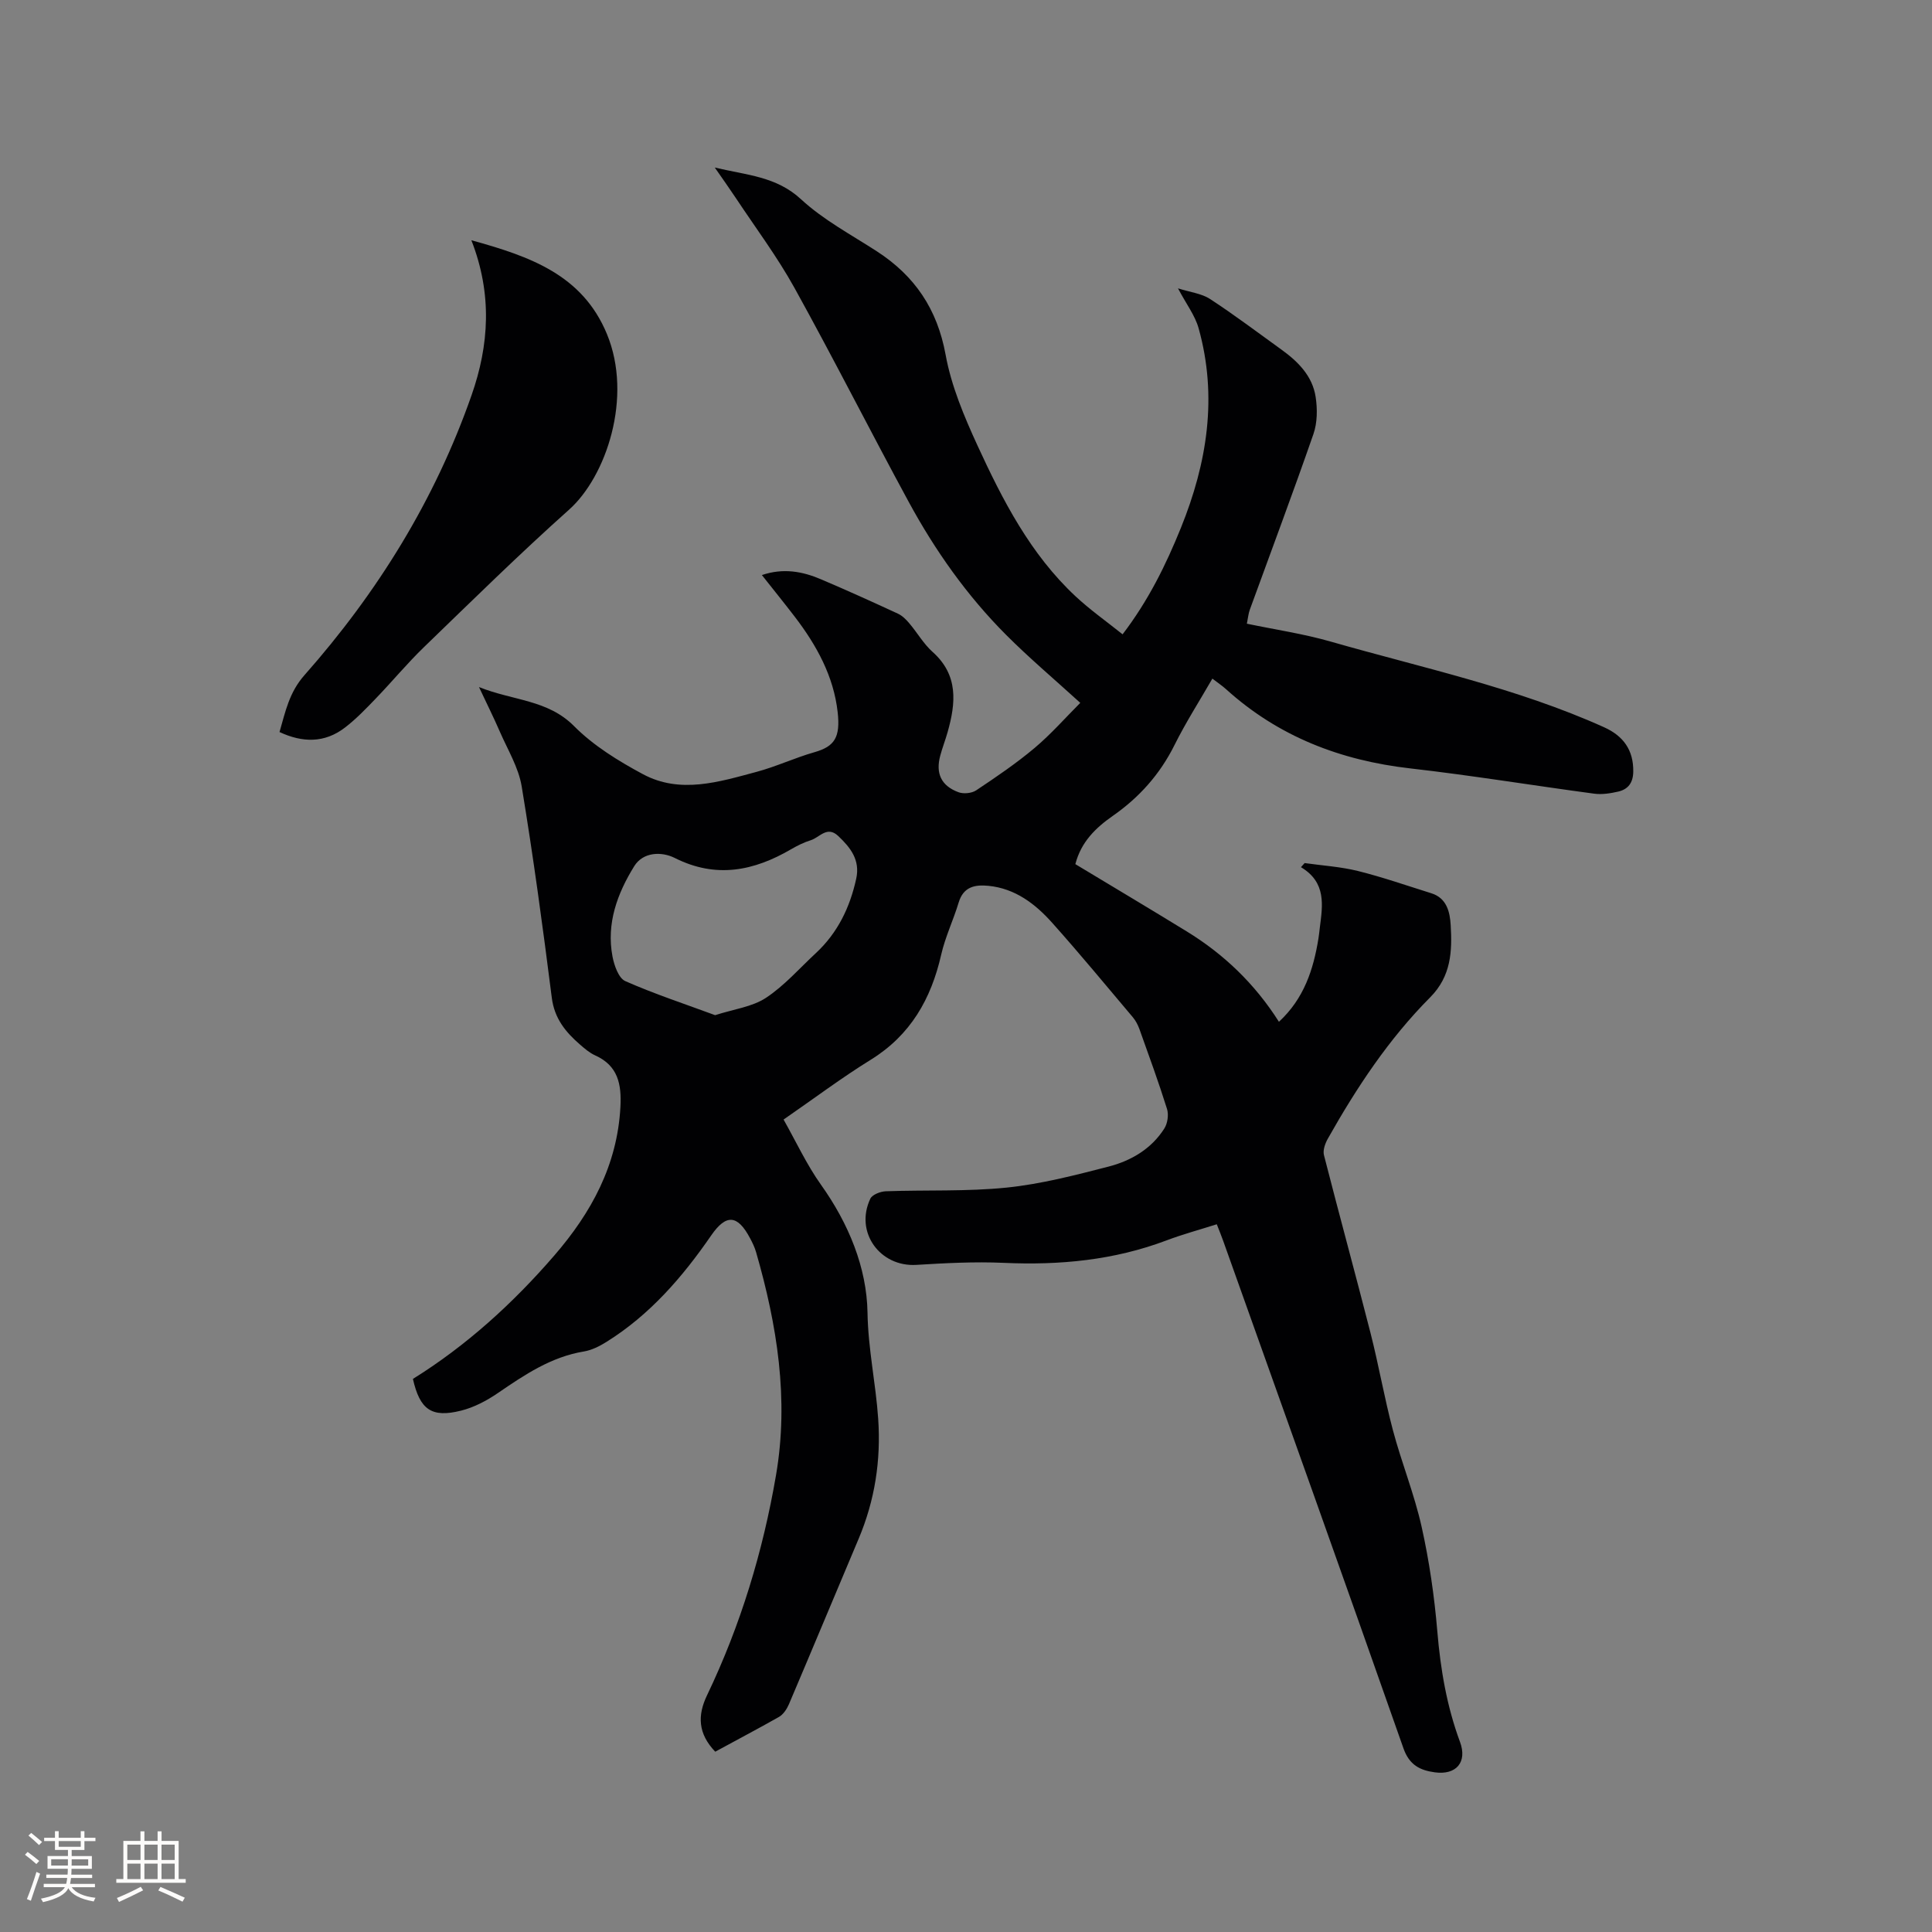 <svg enable-background="new 0 0 400 400" viewBox="0 0 400 400" xmlns="http://www.w3.org/2000/svg"><rect x="0" y="0" width="400" height="400" fill="#808080" stroke="none"/><path d="m148.08 362.67c-3.58-3.74-3.7-7.51-1.7-11.67 6.95-14.51 11.58-29.79 14.29-45.61 2.69-15.69.23-31.03-4.13-46.14-.29-1.01-.76-1.98-1.26-2.91-2.59-4.88-4.95-5.03-8.04-.55-5.94 8.62-12.71 16.45-21.7 22.05-1.41.88-3.01 1.69-4.61 1.96-6.83 1.12-12.31 4.83-17.84 8.61-2.31 1.58-4.95 2.98-7.64 3.65-6.11 1.53-8.52-.21-9.96-6.57 11.09-6.9 20.7-15.64 29.27-25.55 7.67-8.87 13.04-18.7 13.69-30.74.25-4.7-.47-8.56-5.24-10.7-1.14-.51-2.14-1.38-3.1-2.21-3.01-2.6-5.33-5.43-5.87-9.74-1.85-14.61-3.83-29.21-6.23-43.73-.65-3.95-2.93-7.65-4.56-11.42-1.21-2.79-2.57-5.51-4.28-9.15 7.12 2.85 14.23 2.59 19.69 8.09 4.02 4.05 9.16 7.21 14.24 9.94 7.73 4.15 15.74 1.61 23.52-.47 4.08-1.09 7.95-2.92 12.02-4.08 4.16-1.19 5.37-3.07 4.79-8.28-.83-7.45-4.37-13.87-8.88-19.76-2.18-2.84-4.44-5.63-6.81-8.63 4.43-1.5 8.39-.76 12.22.87 5.35 2.27 10.66 4.68 15.94 7.12.91.42 1.71 1.22 2.37 2.01 1.65 1.94 2.94 4.24 4.81 5.91 5.39 4.81 4.82 10.58 3.11 16.62-.46 1.63-1.08 3.21-1.52 4.85-.99 3.67.18 6.25 3.77 7.58 1.05.39 2.74.23 3.67-.39 4.14-2.76 8.28-5.57 12.08-8.76 3.42-2.88 6.41-6.29 9.47-9.35-5.54-5.04-10.63-9.34-15.32-14.04-8.14-8.15-14.75-17.52-20.23-27.62-7.98-14.7-15.53-29.64-23.63-44.27-3.58-6.46-8.05-12.43-12.14-18.6-1.28-1.93-2.63-3.82-4.35-6.3 6.64 1.58 12.75 1.83 17.87 6.58 4.6 4.25 10.33 7.3 15.65 10.74 7.88 5.1 12.54 11.97 14.27 21.44 1.17 6.44 3.82 12.74 6.58 18.75 5.23 11.37 10.97 22.53 20.31 31.25 3 2.8 6.38 5.18 9.75 7.88 5.36-7.02 8.98-14.4 12.08-22.06 5.42-13.4 7.63-27.12 3.66-41.31-.74-2.65-2.55-5-4.27-8.26 2.55.81 4.89 1.06 6.65 2.21 5.05 3.3 9.88 6.95 14.78 10.48 3.44 2.48 6.41 5.46 7.07 9.79.38 2.5.36 5.34-.46 7.69-4.23 12.19-8.77 24.26-13.18 36.39-.28.77-.35 1.63-.6 2.87 5.89 1.23 11.74 2.09 17.38 3.71 19 5.45 38.43 9.55 56.58 17.73 3.95 1.78 6.1 4.68 6.04 9.18-.03 2.3-1.05 3.66-3.11 4.14-1.62.37-3.37.65-4.99.43-12.7-1.7-25.35-3.78-38.07-5.23-14.43-1.65-27.29-6.58-38.14-16.4-.78-.71-1.67-1.29-2.83-2.19-2.68 4.65-5.51 9.07-7.84 13.75-3.01 6.05-7.29 10.84-12.78 14.67-3.52 2.46-6.55 5.36-7.75 9.99 7.7 4.64 15.42 9.24 23.08 13.94 7.69 4.72 14.08 10.84 19.07 18.7 5.2-4.81 7.14-10.82 8.18-17.25.12-.73.19-1.47.28-2.21.59-4.66 1.4-9.38-3.9-12.55.25-.28.51-.57.76-.85 3.68.52 7.44.75 11.04 1.64 5.13 1.28 10.14 3.03 15.19 4.61 3.25 1.01 3.85 3.97 4.01 6.6.32 5.37.12 10.55-4.24 14.94-8.57 8.61-15.24 18.7-21.19 29.26-.56.99-1.07 2.4-.81 3.41 3.14 12.29 6.5 24.53 9.64 36.83 1.7 6.66 2.87 13.46 4.63 20.1 1.79 6.74 4.45 13.27 5.96 20.06 1.58 7.09 2.63 14.35 3.24 21.59.66 7.87 1.95 15.5 4.7 22.92 1.55 4.19-.79 6.91-5.23 6.29-3.04-.42-5.26-1.49-6.48-4.97-12.31-35.06-24.84-70.04-37.31-105.03-.38-1.08-.82-2.14-1.34-3.47-3.58 1.14-7.04 2.07-10.37 3.33-10.9 4.12-22.16 5.18-33.73 4.66-6.01-.27-12.07.05-18.09.42-7.56.46-12.81-6.79-9.54-13.7.4-.85 2.09-1.5 3.21-1.54 8.34-.3 16.73.08 25.01-.76 7.12-.73 14.16-2.56 21.11-4.35 4.67-1.21 8.87-3.67 11.55-7.9.67-1.06.92-2.84.55-4.03-1.74-5.55-3.74-11.02-5.7-16.5-.32-.88-.77-1.77-1.37-2.48-5.54-6.56-11.01-13.19-16.73-19.59-3.5-3.91-7.64-7.08-13.17-7.63-2.82-.28-5.19.19-6.17 3.46-1.1 3.64-2.78 7.12-3.62 10.81-2.09 9.17-6.34 16.64-14.58 21.74-6.02 3.72-11.69 7.99-18.05 12.38 2.61 4.62 4.78 9.33 7.74 13.49 5.71 8.01 9.49 17.14 9.64 26.51.12 7.49 1.71 14.62 2.21 21.95.59 8.62-.69 16.89-4.05 24.85-4.82 11.41-9.58 22.85-14.43 34.25-.43 1-1.16 2.11-2.06 2.63-4.31 2.44-8.71 4.75-13.2 7.2zm-.02-152.49c3.87-1.25 7.66-1.71 10.51-3.58 3.83-2.52 6.96-6.13 10.37-9.29 4.5-4.19 7.03-9.44 8.33-15.38.85-3.88-1.18-6.44-3.74-8.86-2.29-2.16-3.84.32-5.67.89-1.4.43-2.76 1.11-4.04 1.85-7.74 4.52-15.57 6.12-24.1 1.83-2.78-1.4-6.59-1.24-8.4 1.68-3.5 5.64-5.81 11.86-4.51 18.71.35 1.85 1.26 4.48 2.65 5.1 6.05 2.67 12.36 4.74 18.6 7.05z" fill="#010103"/><path d="m97.59 49.74c12.14 3.35 22.98 7.14 28.06 19.4 5.42 13.07-.15 29.53-7.83 36.38-10.27 9.17-20.09 18.84-30 28.42-3.49 3.37-6.6 7.13-9.97 10.63-2.05 2.13-4.11 4.29-6.45 6.08-4.19 3.21-8.75 3.14-13.53.91 1.23-4.26 2.01-8.2 5.15-11.76 15.14-17.12 27.04-36.32 34.61-57.97 3.62-10.32 4.34-20.91-.04-32.09z" fill="#010103"/><g fill="#fcfbfa"><path d="m5.17 384 .55-.58c.85.61 1.65 1.24 2.4 1.87l-.59.64c-.83-.73-1.62-1.38-2.36-1.93m1.22 9.53-.82-.34c.71-1.76 1.37-3.64 1.98-5.63.24.13.5.25.76.36-.6 1.67-1.24 3.54-1.92 5.61m-.5-13.5.57-.54c.56.44 1.31 1.06 2.26 1.87l-.64.64c-.68-.66-1.41-1.32-2.19-1.97m3.25.46h2.24v-1.36h.77v1.36h4.57v-1.36h.76v1.36h2.28v.69h-2.28v1.84h-2.64v1.26h4.18v2.64h-4.21c0 .45-.02.86-.05 1.21h4.32v.69h-4.38c-.04.34-.1.75-.19 1.22h5.15v.69h-4.82c.87 1.19 2.51 1.92 4.93 2.19-.17.31-.3.57-.37.76-2.77-.49-4.52-1.41-5.26-2.76-.56 1.26-2.3 2.23-5.24 2.9-.12-.24-.26-.48-.43-.72 2.73-.55 4.38-1.34 4.96-2.38h-4.38v-.69h4.65c.1-.38.17-.79.21-1.22h-4.32v-.69h4.4c.03-.34.05-.75.05-1.21h-4.2v-2.64h4.23v-1.26h-2.69v-1.84h-2.24zm1.46 4.46v1.29h3.45c.01-.4.02-.57.01-.53v-.32-.45h-3.46zm1.55-2.59h4.57v-1.19h-4.57zm6.11 2.59h-3.42v.77c-.01.19-.01.37-.02.53h3.44z"/><path d="m32.63 379.16h.82v1.98h3.54v7.89h1.46v.78h-14.37v-.78h1.46v-7.89h3.54v-1.98h.82v1.98h2.73zm-3.49 11.48.5.73c-1.61.82-3.28 1.63-5 2.41-.13-.27-.28-.55-.44-.82 1.75-.72 3.4-1.49 4.94-2.32m-2.78-5.55h2.73v-3.18h-2.73zm0 3.95h2.73v-3.2h-2.73zm3.54-3.95h2.73v-3.18h-2.73zm0 3.95h2.73v-3.2h-2.73zm7.89 4.68c-1.84-.92-3.51-1.7-5.02-2.32l.45-.73c1.89.8 3.57 1.55 5.04 2.23zm-1.62-11.81h-2.73v3.18h2.73zm-2.73 7.13h2.73v-3.2h-2.73z"/></g></svg>